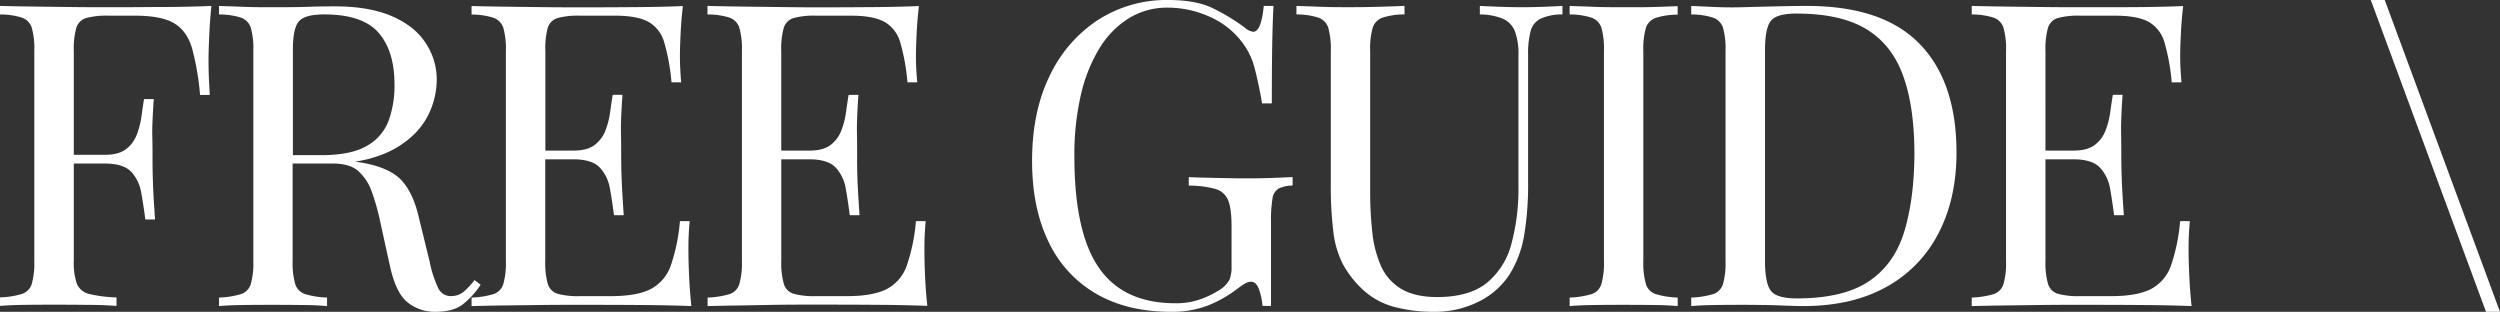 <svg xmlns="http://www.w3.org/2000/svg" viewBox="0 0 880.84 109.86"><rect x="0" y="0" width="880.84" height="109.86" fill="#333333" stroke="none"/><g id="Layer_2" data-name="Layer 2"><g id="Layer_1-2" data-name="Layer 1"><path d="M74.49,2.09q-6.87.3-15.6.37c-5.82,0-11,.08-15.6.08H34.85q-5.14,0-11.12-.08L11.64,2.31Q5.52,2.23,0,2.09v3A25.42,25.42,0,0,1,7.69,6.2,5.59,5.59,0,0,1,11.2,9.78a27.3,27.3,0,0,1,.89,8.13V92A27.45,27.45,0,0,1,11.2,100a5.38,5.38,0,0,1-3.51,3.58A30.66,30.66,0,0,1,0,104.79v3c2.09-.19,4.83-.32,8.21-.37s7-.07,10.9-.07q6.12,0,12.09.07c4,0,7.26.18,9.85.37v-3a46.83,46.83,0,0,1-9.55-1.2A6.18,6.18,0,0,1,27.09,100,22.2,22.2,0,0,1,26,92V57.62h10.9q6.57,0,9.33,2.91A14.25,14.25,0,0,1,49.78,68q.82,4.56,1.42,9.33h3.43q-.6-8.5-.74-13c-.1-3-.15-5.72-.15-8.21s0-5.23-.08-8.21.13-7.32.53-13H50.75q-.45,2.68-.89,6a28.89,28.89,0,0,1-1.65,6.49,11.51,11.51,0,0,1-3.8,5.15c-1.74,1.34-4.26,2-7.54,2H26V17.91a26.9,26.9,0,0,1,.9-8.13,5.18,5.18,0,0,1,3.51-3.44,27.45,27.45,0,0,1,7.68-.82h9.41q9.41,0,13.88,2.69t6.27,8.73a93.87,93.87,0,0,1,2.84,16.5h3.43c-.1-1.59-.2-3.44-.3-5.53s-.15-4.33-.15-6.71c0-1.89.08-4.61.23-8.14S74.09,5.87,74.49,2.09Z" style="fill:#fff"/><path d="M167.18,98.67a26.8,26.8,0,0,1-3.66,4,6.85,6.85,0,0,1-4.25,1.64,4.87,4.87,0,0,1-4.85-2.76,39.94,39.94,0,0,1-3.06-9.48l-3.73-15.22q-2.1-9.25-6.5-13.66t-14.4-6l-1.68-.25a41.53,41.53,0,0,0,8.84-2.21,33.3,33.3,0,0,0,12-7.39,26.09,26.09,0,0,0,6.19-9.55,28.68,28.68,0,0,0,1.8-9.56,23.17,23.17,0,0,0-4-13.21Q146,9.11,138,5.67T117.92,2.24c-1.79,0-4.83,0-9.1.15s-8.76.15-13.44.15c-3.28,0-6.62,0-10-.15s-6.12-.2-8.21-.3v3A25.37,25.37,0,0,1,84.86,6.2a5.59,5.59,0,0,1,3.51,3.58,27.3,27.3,0,0,1,.89,8.13V92a27.45,27.45,0,0,1-.89,8.06,5.38,5.38,0,0,1-3.51,3.58,30.58,30.58,0,0,1-7.69,1.2v3c2.09-.19,4.83-.32,8.21-.37s7-.07,10.9-.07q5.22,0,10.37.07c3.43,0,6.29.18,8.58.37v-3a30.49,30.49,0,0,1-7.68-1.2A5.38,5.38,0,0,1,104,100a27,27,0,0,1-.9-8.06V57.62h14.18c4,0,7,.89,9,2.69a17.65,17.65,0,0,1,4.77,7.39,80.91,80.91,0,0,1,3.06,11.12l3.29,14.92q2.09,9.56,6.27,12.84a15.23,15.23,0,0,0,9.7,3.28q6.12,0,9.48-2.46a28.31,28.31,0,0,0,6.49-7.09ZM105.23,7.61c1.4-1.69,4.38-2.53,9-2.53q13.57,0,19.18,6.49T139,29.85a36.45,36.45,0,0,1-2,12.47,17,17,0,0,1-7.61,9q-5.59,3.34-16.19,3.35h-10V17.91Q103.14,10.16,105.23,7.61Z" style="fill:#fff"/><path d="M242.56,88.67A101.51,101.51,0,0,1,243,77.92h-3.43a65.51,65.51,0,0,1-3.21,15.6,14.83,14.83,0,0,1-7,8.28q-4.84,2.55-14.25,2.54H204.2a27.16,27.16,0,0,1-7.69-.82A5.2,5.2,0,0,1,193,100a27.45,27.45,0,0,1-.89-8.06V56.13H202q6.57,0,9.33,2.91a14.25,14.25,0,0,1,3.58,7.46q.82,4.56,1.42,9.33h3.43q-.58-8.51-.74-13t-.15-8.21q0-3.72-.08-8.21t.53-13h-3.44c-.3,1.79-.59,3.8-.89,6a29.36,29.36,0,0,1-1.64,6.5,11.66,11.66,0,0,1-3.81,5.15c-1.74,1.34-4.26,2-7.54,2h-9.85V17.91A27.3,27.3,0,0,1,193,9.78a5.19,5.19,0,0,1,3.51-3.44,27.53,27.53,0,0,1,7.69-.82h12.39q7.91,0,11.87,2.17A12,12,0,0,1,234.05,15a71.51,71.51,0,0,1,2.54,14H240c-.1-1.09-.2-2.46-.29-4.11s-.15-3.35-.15-5.15.07-4.18.22-7.46.42-6.66.82-10.15q-6.87.3-15.6.37t-15.6.08H201q-5.15,0-11.12-.08l-12.09-.15q-6.12-.08-11.64-.22v3a25.29,25.29,0,0,1,7.68,1.12,5.59,5.59,0,0,1,3.51,3.58,26.9,26.9,0,0,1,.9,8.13V92a27,27,0,0,1-.9,8.06,5.38,5.38,0,0,1-3.51,3.58,30.49,30.49,0,0,1-7.68,1.2v3c3.68-.09,7.56-.17,11.64-.22l12.09-.15q6-.08,11.12-.07h8.43q7.47,0,17,.07t17.17.37c-.4-3.78-.67-7.43-.82-11S242.56,90.56,242.56,88.67Z" style="fill:#fff"/><path d="M325.71,88.67a104.75,104.75,0,0,1,.44-10.75h-3.43a65.51,65.51,0,0,1-3.21,15.6,14.75,14.75,0,0,1-7,8.28q-4.85,2.55-14.25,2.54h-10.9a27.08,27.08,0,0,1-7.68-.82,5.16,5.16,0,0,1-3.51-3.51,27,27,0,0,1-.9-8.06V56.13h9.85q6.57,0,9.33,2.91A14.26,14.26,0,0,1,298,66.5c.54,3,1,6.15,1.41,9.33h3.44q-.6-8.51-.75-13T302,54.63q0-3.72-.07-8.21t.52-13H299q-.45,2.69-.9,6a29.36,29.36,0,0,1-1.64,6.5,11.66,11.66,0,0,1-3.81,5.15q-2.61,2-7.54,2h-9.85V17.91a26.9,26.9,0,0,1,.9-8.13,5.16,5.16,0,0,1,3.51-3.44,27.45,27.45,0,0,1,7.68-.82h12.39q7.92,0,11.87,2.17A12.08,12.08,0,0,1,317.2,15a71.61,71.61,0,0,1,2.53,14h3.44q-.15-1.63-.3-4.11c-.1-1.64-.15-3.35-.15-5.15s.07-4.18.22-7.46.43-6.66.83-10.15q-6.87.3-15.6.37t-15.6.08h-8.44Q279,2.54,273,2.46l-12.09-.15q-6.12-.08-11.64-.22v3A25.42,25.42,0,0,1,257,6.2a5.55,5.55,0,0,1,3.5,3.58,26.9,26.9,0,0,1,.9,8.13V92a27,27,0,0,1-.9,8.06,5.34,5.34,0,0,1-3.5,3.58,30.66,30.66,0,0,1-7.69,1.2v3c3.68-.09,7.56-.17,11.64-.22L273,107.4q6-.08,11.12-.07h8.44q7.46,0,17,.07t17.17.37c-.4-3.78-.67-7.43-.82-11S325.71,90.56,325.71,88.67Z" style="fill:#fff"/><path d="M439.9,62.84c-2.19,0-4.61,0-7.24-.07l-7.54-.15q-3.58-.07-6.27-.22v3a35.08,35.08,0,0,1,9.48,1.2,6.72,6.72,0,0,1,4.4,4c.8,2,1.19,5,1.19,9.1V94a11.52,11.52,0,0,1-.74,4.55,9.69,9.69,0,0,1-3.58,3.66,33.66,33.66,0,0,1-6.2,3.06,25.18,25.18,0,0,1-9.33,1.57q-18.21,0-26.87-12.47t-8.66-39.33a93.34,93.34,0,0,1,2.32-21.72,54.53,54.53,0,0,1,6.64-16.49A31.88,31.88,0,0,1,397.88,6.34a25.64,25.64,0,0,1,13.5-3.65,35.83,35.83,0,0,1,14.48,3.06,28.69,28.69,0,0,1,11.35,8.58,25.42,25.42,0,0,1,4.92,10q1.5,5.82,2.54,12.09h3.44q0-13,.14-20.9t.45-13.43h-3.43q-.9,9.11-3.73,9.11a5.77,5.77,0,0,1-3-1.5,71,71,0,0,0-11.19-6.79Q421.39,0,411.68,0A44.72,44.72,0,0,0,387,6.94a47.84,47.84,0,0,0-17.09,19.63q-6.27,12.69-6.27,30.15,0,16.57,5.82,28.51a41.58,41.58,0,0,0,16.79,18.29q11,6.35,26.35,6.34a35.18,35.18,0,0,0,12.84-2.16,43.6,43.6,0,0,0,10.45-5.9A27.44,27.44,0,0,1,439,99.71a4.07,4.07,0,0,1,1.79-.44c1.29,0,2.26,1,2.91,3a22.09,22.09,0,0,1,1.12,5.52h3V78.22a46.83,46.83,0,0,1,.52-8.21,4.83,4.83,0,0,1,2.16-3.58,11.72,11.72,0,0,1,4.93-1.05v-3c-1.79.1-4,.2-6.64.29S443.18,62.84,439.9,62.84Z" style="fill:#fff"/><path d="M536.62,2.54q-3.74,0-8.13-.15t-7.09-.3v3a21.52,21.52,0,0,1,8.06,1.49,8,8,0,0,1,4.25,4.33A22.44,22.44,0,0,1,535,19.41V66a73.82,73.82,0,0,1-2.46,19.85,26.22,26.22,0,0,1-8.66,13.81q-6.2,5-17.54,5c-5.28,0-9.5-1-12.69-2.91a17.75,17.75,0,0,1-7.09-8.06,39.77,39.77,0,0,1-3.06-11.94,131.55,131.55,0,0,1-.74-14.41V17.91a27,27,0,0,1,.89-8.13,5.59,5.59,0,0,1,3.51-3.58,25.31,25.31,0,0,1,7.69-1.12v-3q-3.43.15-8.59.3t-10.37.15c-3.88,0-7.52,0-10.9-.15s-6.12-.2-8.21-.3v3a25.37,25.37,0,0,1,7.69,1.12A5.59,5.59,0,0,1,468,9.78a27.3,27.3,0,0,1,.89,8.13V64.78a130.74,130.74,0,0,0,.9,16.87A33.45,33.45,0,0,0,473.11,93a35.29,35.29,0,0,0,6.79,8.8,26.22,26.22,0,0,0,11.42,6.35A53.43,53.43,0,0,0,505,109.86a34.56,34.56,0,0,0,16.42-3.8A27.16,27.16,0,0,0,532.29,96a38.41,38.41,0,0,0,4.78-13.43,108.8,108.8,0,0,0,1.34-18.21V19.41a31,31,0,0,1,.9-8.51,6.83,6.83,0,0,1,3.51-4.33,18.44,18.44,0,0,1,7.68-1.49v-3q-2.38.15-6.19.3T536.62,2.54Z" style="fill:#fff"/><path d="M572.15,2.54c-3.88,0-7.52,0-10.9-.15s-6.12-.2-8.21-.3v3a25.37,25.37,0,0,1,7.69,1.12,5.59,5.59,0,0,1,3.51,3.58,27.3,27.3,0,0,1,.89,8.13V92a27.45,27.45,0,0,1-.89,8.06,5.38,5.38,0,0,1-3.51,3.58,30.58,30.58,0,0,1-7.69,1.2v3c2.09-.19,4.83-.32,8.21-.37s7-.07,10.9-.07q5.22,0,10.37.07c3.44,0,6.29.18,8.59.37v-3a30.5,30.5,0,0,1-7.69-1.2,5.35,5.35,0,0,1-3.51-3.58A27,27,0,0,1,579,92v-74a26.9,26.9,0,0,1,.9-8.13,5.56,5.56,0,0,1,3.51-3.58,25.31,25.31,0,0,1,7.69-1.12v-3c-2.3.1-5.15.2-8.59.3S575.63,2.54,572.15,2.54Z" style="fill:#fff"/><path d="M636.63,2.09q-4.18,0-10.75.15t-11.79.3c-3.28.1-6.62.07-10-.08l-8.21-.37v3a25.37,25.37,0,0,1,7.69,1.12,5.59,5.59,0,0,1,3.51,3.58,27.3,27.3,0,0,1,.89,8.13V92a27.45,27.45,0,0,1-.89,8.06,5.38,5.38,0,0,1-3.51,3.58,30.58,30.58,0,0,1-7.69,1.2v3c2.09-.19,4.83-.32,8.21-.37s6.82-.07,10.3-.07q3.29,0,7.24.07c2.63,0,5.2.13,7.69.22s4.47.15,6,.15q17.16,0,29.25-6.71A44.9,44.9,0,0,0,683,82.17q6.35-12.17,6.34-28.43,0-24.93-13-38.29T636.63,2.09ZM670.81,82q-3.57,11.34-12.53,17.24t-25.23,5.9q-6.87,0-9-2.54t-2.17-10.3V17.61q0-7.75,2.09-10.3t9-2.53q15.52,0,24.55,5.45t13,16.42q4,11,4,27.68Q674.4,70.61,670.81,82Z" style="fill:#fff"/><path d="M771.12,88.67a101.51,101.51,0,0,1,.45-10.75h-3.43a65.51,65.51,0,0,1-3.21,15.6,14.75,14.75,0,0,1-7,8.28q-4.85,2.55-14.25,2.54h-10.9a27,27,0,0,1-7.68-.82,5.16,5.16,0,0,1-3.51-3.51,27,27,0,0,1-.9-8.06V56.13h9.85q6.57,0,9.33,2.91a14.26,14.26,0,0,1,3.59,7.46q.81,4.56,1.41,9.33h3.44q-.6-8.51-.75-13t-.15-8.21q0-3.72-.07-8.21t.52-13h-3.43q-.45,2.69-.9,6a29.36,29.36,0,0,1-1.64,6.5,11.66,11.66,0,0,1-3.81,5.15q-2.61,2-7.54,2h-9.85V17.91a26.9,26.9,0,0,1,.9-8.13,5.16,5.16,0,0,1,3.51-3.44,27.4,27.4,0,0,1,7.68-.82h12.39q7.9,0,11.87,2.17a12.08,12.08,0,0,1,5.6,7.31,71.61,71.61,0,0,1,2.53,14h3.44q-.15-1.63-.3-4.11c-.1-1.64-.15-3.35-.15-5.15s.07-4.18.22-7.46.43-6.66.82-10.15q-6.85.3-15.59.37T738,2.54h-8.44q-5.14,0-11.12-.08l-12.09-.15q-6.12-.08-11.64-.22v3a25.42,25.42,0,0,1,7.69,1.12,5.55,5.55,0,0,1,3.5,3.58,26.9,26.9,0,0,1,.9,8.13V92a27,27,0,0,1-.9,8.06,5.34,5.34,0,0,1-3.5,3.58,30.66,30.66,0,0,1-7.69,1.2v3c3.68-.09,7.56-.17,11.64-.22l12.09-.15q6-.08,11.12-.07H738q7.46,0,17,.07t17.17.37c-.4-3.78-.67-7.43-.82-11S771.12,90.56,771.12,88.67Z" style="fill:#fff"/><polygon points="840.23 0 835.31 0 875.91 109.86 880.84 109.86 840.23 0" style="fill:#fff"/></g></g></svg>